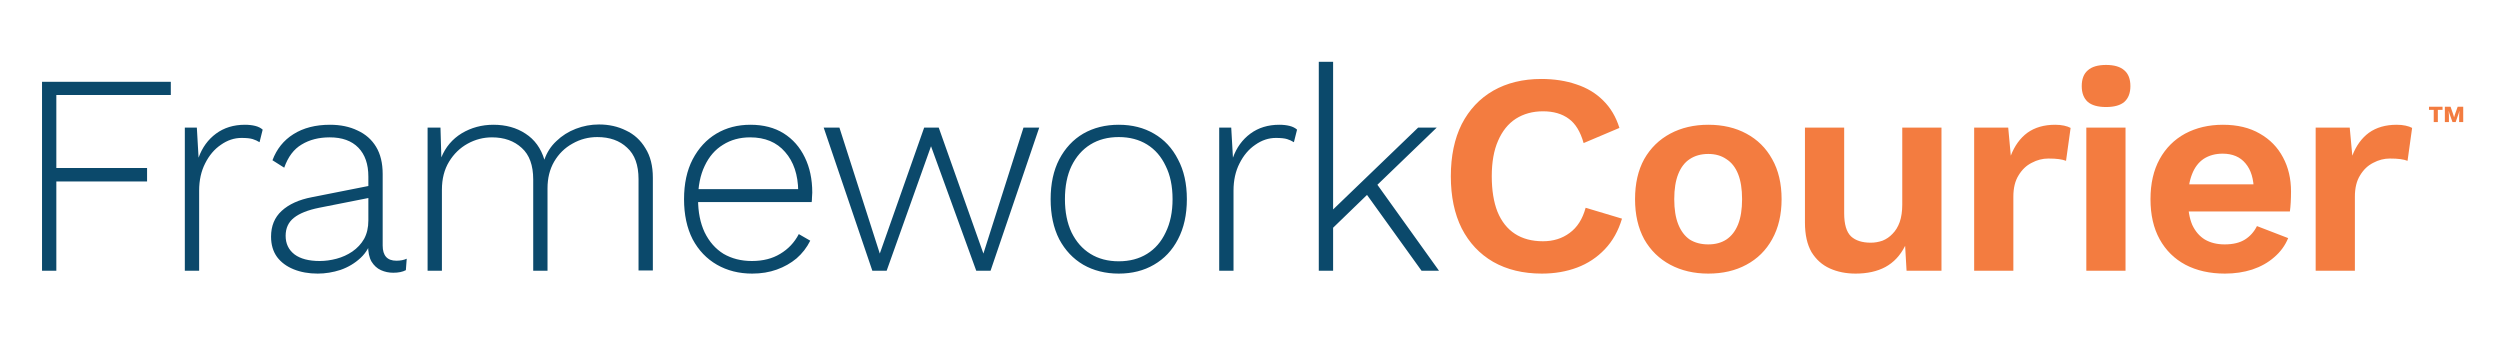 <svg width="157" height="22" viewBox="0 0 157 22" fill="none" xmlns="http://www.w3.org/2000/svg">
<path d="M10.727 5.966H3.538V10.549H9.236V11.394H3.538V17.002H2.639V5.139H10.727V5.966ZM11.607 17.002V8.015H12.362L12.47 9.902C12.698 9.267 13.063 8.764 13.566 8.392C14.07 8.021 14.675 7.835 15.382 7.835C15.621 7.835 15.837 7.859 16.029 7.907C16.221 7.955 16.376 8.033 16.496 8.141L16.299 8.931C16.167 8.848 16.023 8.782 15.867 8.734C15.711 8.686 15.478 8.662 15.166 8.662C14.711 8.662 14.279 8.806 13.872 9.093C13.464 9.369 13.135 9.758 12.883 10.261C12.632 10.753 12.506 11.322 12.506 11.969V17.002H11.607ZM23.133 11.088C23.133 10.309 22.923 9.704 22.504 9.273C22.084 8.842 21.485 8.626 20.706 8.626C20.023 8.626 19.436 8.776 18.945 9.075C18.454 9.363 18.088 9.848 17.849 10.531L17.111 10.064C17.375 9.357 17.813 8.812 18.424 8.428C19.047 8.033 19.814 7.835 20.724 7.835C21.384 7.835 21.959 7.955 22.45 8.194C22.953 8.422 23.343 8.764 23.618 9.219C23.894 9.674 24.032 10.244 24.032 10.927V15.42C24.032 16.055 24.319 16.373 24.895 16.373C25.146 16.373 25.362 16.331 25.542 16.247L25.488 16.966C25.284 17.074 25.02 17.128 24.697 17.128C24.421 17.128 24.163 17.074 23.924 16.966C23.684 16.858 23.486 16.678 23.331 16.427C23.187 16.175 23.115 15.834 23.115 15.402V14.917L23.367 14.899C23.259 15.414 23.019 15.846 22.648 16.193C22.288 16.529 21.869 16.78 21.39 16.948C20.91 17.104 20.431 17.182 19.951 17.182C19.388 17.182 18.885 17.092 18.442 16.912C17.998 16.732 17.651 16.475 17.399 16.139C17.148 15.792 17.022 15.366 17.022 14.863C17.022 14.192 17.243 13.653 17.687 13.245C18.142 12.826 18.777 12.538 19.592 12.383L23.313 11.646V12.4L20.041 13.048C19.334 13.191 18.807 13.401 18.46 13.677C18.112 13.952 17.938 14.33 17.938 14.809C17.938 15.3 18.124 15.69 18.496 15.977C18.867 16.253 19.394 16.391 20.077 16.391C20.425 16.391 20.778 16.343 21.138 16.247C21.497 16.151 21.827 16.001 22.126 15.798C22.438 15.582 22.684 15.318 22.863 15.007C23.043 14.683 23.133 14.294 23.133 13.838V11.088ZM26.853 17.002V8.015H27.662L27.716 9.884C27.98 9.237 28.405 8.734 28.992 8.374C29.591 8.015 30.256 7.835 30.987 7.835C31.766 7.835 32.437 8.021 33 8.392C33.576 8.764 33.971 9.309 34.187 10.028C34.343 9.573 34.594 9.183 34.942 8.86C35.289 8.524 35.697 8.266 36.164 8.087C36.631 7.907 37.117 7.817 37.62 7.817C38.243 7.817 38.806 7.943 39.309 8.194C39.825 8.434 40.232 8.806 40.532 9.309C40.843 9.8 40.999 10.417 40.999 11.16V16.984H40.1V11.25C40.1 10.363 39.861 9.704 39.381 9.273C38.914 8.83 38.291 8.608 37.512 8.608C36.949 8.608 36.428 8.746 35.948 9.021C35.469 9.285 35.086 9.662 34.798 10.154C34.522 10.633 34.384 11.19 34.384 11.825V17.002H33.486V11.268C33.486 10.381 33.246 9.722 32.767 9.291C32.287 8.848 31.664 8.626 30.897 8.626C30.358 8.626 29.849 8.758 29.37 9.021C28.89 9.285 28.501 9.662 28.201 10.154C27.902 10.645 27.752 11.232 27.752 11.915V17.002H26.853ZM47.236 17.182C46.409 17.182 45.672 16.996 45.025 16.625C44.377 16.253 43.868 15.72 43.497 15.025C43.137 14.318 42.958 13.479 42.958 12.508C42.958 11.538 43.137 10.705 43.497 10.01C43.868 9.303 44.366 8.764 44.989 8.392C45.612 8.021 46.325 7.835 47.128 7.835C47.943 7.835 48.638 8.015 49.213 8.374C49.788 8.734 50.231 9.237 50.543 9.884C50.854 10.519 51.01 11.256 51.01 12.095C51.01 12.203 51.004 12.311 50.992 12.418C50.992 12.514 50.986 12.604 50.974 12.688H43.515V11.879H50.579L50.129 12.005C50.117 10.975 49.842 10.154 49.303 9.543C48.775 8.931 48.044 8.626 47.11 8.626C46.463 8.626 45.893 8.782 45.402 9.093C44.911 9.393 44.527 9.836 44.252 10.423C43.976 10.998 43.838 11.694 43.838 12.508C43.838 13.311 43.976 14.006 44.252 14.593C44.539 15.181 44.935 15.63 45.438 15.941C45.953 16.241 46.547 16.391 47.218 16.391C47.913 16.391 48.506 16.241 48.997 15.941C49.5 15.642 49.89 15.229 50.165 14.701L50.884 15.115C50.669 15.546 50.381 15.918 50.022 16.229C49.662 16.529 49.249 16.762 48.781 16.93C48.314 17.098 47.799 17.182 47.236 17.182ZM64.274 8.015H65.263L62.207 17.002H61.308L58.468 9.183L55.682 17.002H54.783L51.728 8.015H52.716L55.251 15.924L58.037 8.015H58.953L61.758 15.924L64.274 8.015ZM70.257 7.835C71.096 7.835 71.833 8.021 72.468 8.392C73.115 8.764 73.619 9.303 73.978 10.01C74.35 10.705 74.535 11.538 74.535 12.508C74.535 13.479 74.35 14.318 73.978 15.025C73.619 15.72 73.115 16.253 72.468 16.625C71.833 16.996 71.096 17.182 70.257 17.182C69.419 17.182 68.676 16.996 68.029 16.625C67.394 16.253 66.89 15.72 66.519 15.025C66.159 14.318 65.98 13.479 65.98 12.508C65.98 11.538 66.159 10.705 66.519 10.01C66.89 9.303 67.394 8.764 68.029 8.392C68.676 8.021 69.419 7.835 70.257 7.835ZM70.257 8.608C69.575 8.608 68.981 8.764 68.478 9.075C67.975 9.387 67.579 9.836 67.292 10.423C67.016 10.998 66.878 11.694 66.878 12.508C66.878 13.311 67.016 14.006 67.292 14.593C67.579 15.181 67.975 15.63 68.478 15.941C68.981 16.253 69.575 16.409 70.257 16.409C70.941 16.409 71.534 16.253 72.037 15.941C72.54 15.63 72.93 15.181 73.205 14.593C73.493 14.006 73.637 13.311 73.637 12.508C73.637 11.694 73.493 10.998 73.205 10.423C72.93 9.836 72.54 9.387 72.037 9.075C71.534 8.764 70.941 8.608 70.257 8.608ZM76.566 17.002V8.015H77.321L77.429 9.902C77.656 9.267 78.022 8.764 78.525 8.392C79.028 8.021 79.633 7.835 80.341 7.835C80.58 7.835 80.796 7.859 80.988 7.907C81.179 7.955 81.335 8.033 81.455 8.141L81.257 8.931C81.125 8.848 80.982 8.782 80.826 8.734C80.67 8.686 80.436 8.662 80.125 8.662C79.669 8.662 79.238 8.806 78.831 9.093C78.423 9.369 78.094 9.758 77.842 10.261C77.59 10.753 77.465 11.322 77.465 11.969V17.002H76.566ZM90.225 8.015L86.271 11.825L86.055 12.041L83.269 14.737V13.587L89.057 8.015H90.225ZM83.719 3.881V17.002H82.82V3.881H83.719ZM86.325 11.358L90.369 17.002H89.273L85.588 11.879L86.325 11.358Z" fill="#0B496B"/>
<path d="M101.861 13.731C101.633 14.498 101.274 15.139 100.782 15.654C100.291 16.169 99.71 16.553 99.039 16.804C98.368 17.056 97.631 17.182 96.828 17.182C95.654 17.182 94.635 16.936 93.772 16.445C92.922 15.953 92.263 15.252 91.795 14.342C91.34 13.431 91.112 12.341 91.112 11.07C91.112 9.8 91.34 8.71 91.795 7.799C92.263 6.888 92.922 6.187 93.772 5.696C94.635 5.205 95.642 4.959 96.792 4.959C97.607 4.959 98.344 5.073 99.003 5.301C99.662 5.516 100.219 5.852 100.675 6.307C101.142 6.763 101.483 7.338 101.699 8.033L99.452 8.985C99.249 8.266 98.937 7.757 98.518 7.458C98.098 7.146 97.559 6.99 96.9 6.99C96.253 6.99 95.684 7.146 95.192 7.458C94.713 7.769 94.342 8.23 94.078 8.842C93.814 9.441 93.683 10.184 93.683 11.07C93.683 11.945 93.802 12.688 94.042 13.299C94.294 13.91 94.659 14.372 95.138 14.683C95.618 14.995 96.205 15.151 96.9 15.151C97.547 15.151 98.104 14.977 98.572 14.629C99.051 14.282 99.386 13.755 99.578 13.048L101.861 13.731ZM107.282 7.835C108.193 7.835 108.99 8.021 109.673 8.392C110.368 8.764 110.907 9.297 111.291 9.992C111.686 10.687 111.884 11.526 111.884 12.508C111.884 13.479 111.686 14.318 111.291 15.025C110.907 15.72 110.368 16.253 109.673 16.625C108.99 16.996 108.193 17.182 107.282 17.182C106.384 17.182 105.587 16.996 104.892 16.625C104.197 16.253 103.651 15.72 103.256 15.025C102.873 14.318 102.681 13.479 102.681 12.508C102.681 11.526 102.873 10.687 103.256 9.992C103.651 9.297 104.197 8.764 104.892 8.392C105.587 8.021 106.384 7.835 107.282 7.835ZM107.282 9.668C106.827 9.668 106.437 9.776 106.114 9.992C105.802 10.196 105.563 10.507 105.395 10.927C105.227 11.346 105.143 11.873 105.143 12.508C105.143 13.143 105.227 13.671 105.395 14.09C105.563 14.509 105.802 14.827 106.114 15.043C106.437 15.246 106.827 15.348 107.282 15.348C107.726 15.348 108.103 15.246 108.415 15.043C108.738 14.827 108.984 14.509 109.152 14.09C109.319 13.671 109.403 13.143 109.403 12.508C109.403 11.873 109.319 11.346 109.152 10.927C108.984 10.507 108.738 10.196 108.415 9.992C108.103 9.776 107.726 9.668 107.282 9.668ZM116.533 17.182C115.933 17.182 115.394 17.074 114.915 16.858C114.435 16.642 114.052 16.301 113.764 15.834C113.489 15.354 113.351 14.737 113.351 13.982V8.015H115.814V13.389C115.814 14.084 115.957 14.569 116.245 14.845C116.533 15.109 116.946 15.241 117.485 15.241C117.737 15.241 117.982 15.198 118.222 15.115C118.462 15.019 118.671 14.875 118.851 14.683C119.043 14.492 119.193 14.246 119.301 13.946C119.408 13.635 119.462 13.269 119.462 12.85V8.015H121.925V17.002H119.732L119.642 15.438C119.343 16.037 118.929 16.481 118.402 16.768C117.887 17.044 117.263 17.182 116.533 17.182ZM123.977 17.002V8.015H126.116L126.278 9.776C126.517 9.153 126.865 8.674 127.32 8.338C127.787 8.003 128.369 7.835 129.064 7.835C129.267 7.835 129.453 7.853 129.621 7.889C129.789 7.925 129.926 7.973 130.034 8.033L129.747 10.1C129.627 10.052 129.477 10.016 129.297 9.992C129.13 9.968 128.908 9.956 128.632 9.956C128.273 9.956 127.925 10.046 127.59 10.226C127.254 10.393 126.979 10.657 126.763 11.017C126.547 11.364 126.439 11.807 126.439 12.347V17.002H123.977ZM132.261 6.721C131.746 6.721 131.362 6.613 131.111 6.397C130.859 6.169 130.733 5.84 130.733 5.408C130.733 4.965 130.859 4.636 131.111 4.42C131.362 4.192 131.746 4.078 132.261 4.078C132.776 4.078 133.16 4.192 133.411 4.42C133.663 4.636 133.789 4.965 133.789 5.408C133.789 5.84 133.663 6.169 133.411 6.397C133.16 6.613 132.776 6.721 132.261 6.721ZM133.483 8.015V17.002H131.021V8.015H133.483ZM139.724 17.182C138.778 17.182 137.951 16.996 137.244 16.625C136.549 16.253 136.01 15.72 135.626 15.025C135.243 14.33 135.051 13.491 135.051 12.508C135.051 11.526 135.243 10.687 135.626 9.992C136.01 9.297 136.543 8.764 137.226 8.392C137.921 8.021 138.712 7.835 139.599 7.835C140.509 7.835 141.282 8.021 141.917 8.392C142.552 8.752 143.038 9.249 143.373 9.884C143.709 10.507 143.876 11.22 143.876 12.023C143.876 12.263 143.87 12.49 143.858 12.706C143.846 12.922 143.829 13.114 143.805 13.281H136.633V11.574H142.726L141.54 12.005C141.54 11.25 141.366 10.669 141.019 10.261C140.683 9.854 140.204 9.65 139.581 9.65C139.125 9.65 138.73 9.758 138.394 9.974C138.071 10.19 137.825 10.513 137.657 10.945C137.49 11.364 137.406 11.897 137.406 12.544C137.406 13.179 137.496 13.707 137.675 14.126C137.867 14.534 138.131 14.839 138.466 15.043C138.814 15.246 139.227 15.348 139.706 15.348C140.234 15.348 140.659 15.246 140.983 15.043C141.306 14.839 141.558 14.557 141.737 14.198L143.697 14.953C143.505 15.42 143.211 15.822 142.816 16.157C142.433 16.493 141.971 16.75 141.432 16.93C140.905 17.098 140.335 17.182 139.724 17.182ZM145.424 17.002V8.015H147.563L147.725 9.776C147.964 9.153 148.312 8.674 148.767 8.338C149.235 8.003 149.816 7.835 150.511 7.835C150.715 7.835 150.9 7.853 151.068 7.889C151.236 7.925 151.374 7.973 151.481 8.033L151.194 10.1C151.074 10.052 150.924 10.016 150.745 9.992C150.577 9.968 150.355 9.956 150.079 9.956C149.72 9.956 149.372 10.046 149.037 10.226C148.701 10.393 148.426 10.657 148.21 11.017C147.994 11.364 147.887 11.807 147.887 12.347V17.002H145.424Z" fill="#F37C40"/>
<path d="M153.097 6.703V7.664H152.838V6.703H153.097ZM153.392 6.703V6.898H152.541V6.703H153.392ZM154.69 6.703V7.664H154.434V7.257L154.452 6.974H154.446L154.402 7.131L154.216 7.664H154.015L153.825 7.131L153.782 6.974H153.776L153.793 7.257V7.664H153.537V6.703H153.895L154.058 7.172L154.114 7.359H154.12L154.175 7.172L154.341 6.703H154.69Z" fill="#F37C40"/>
</svg>
